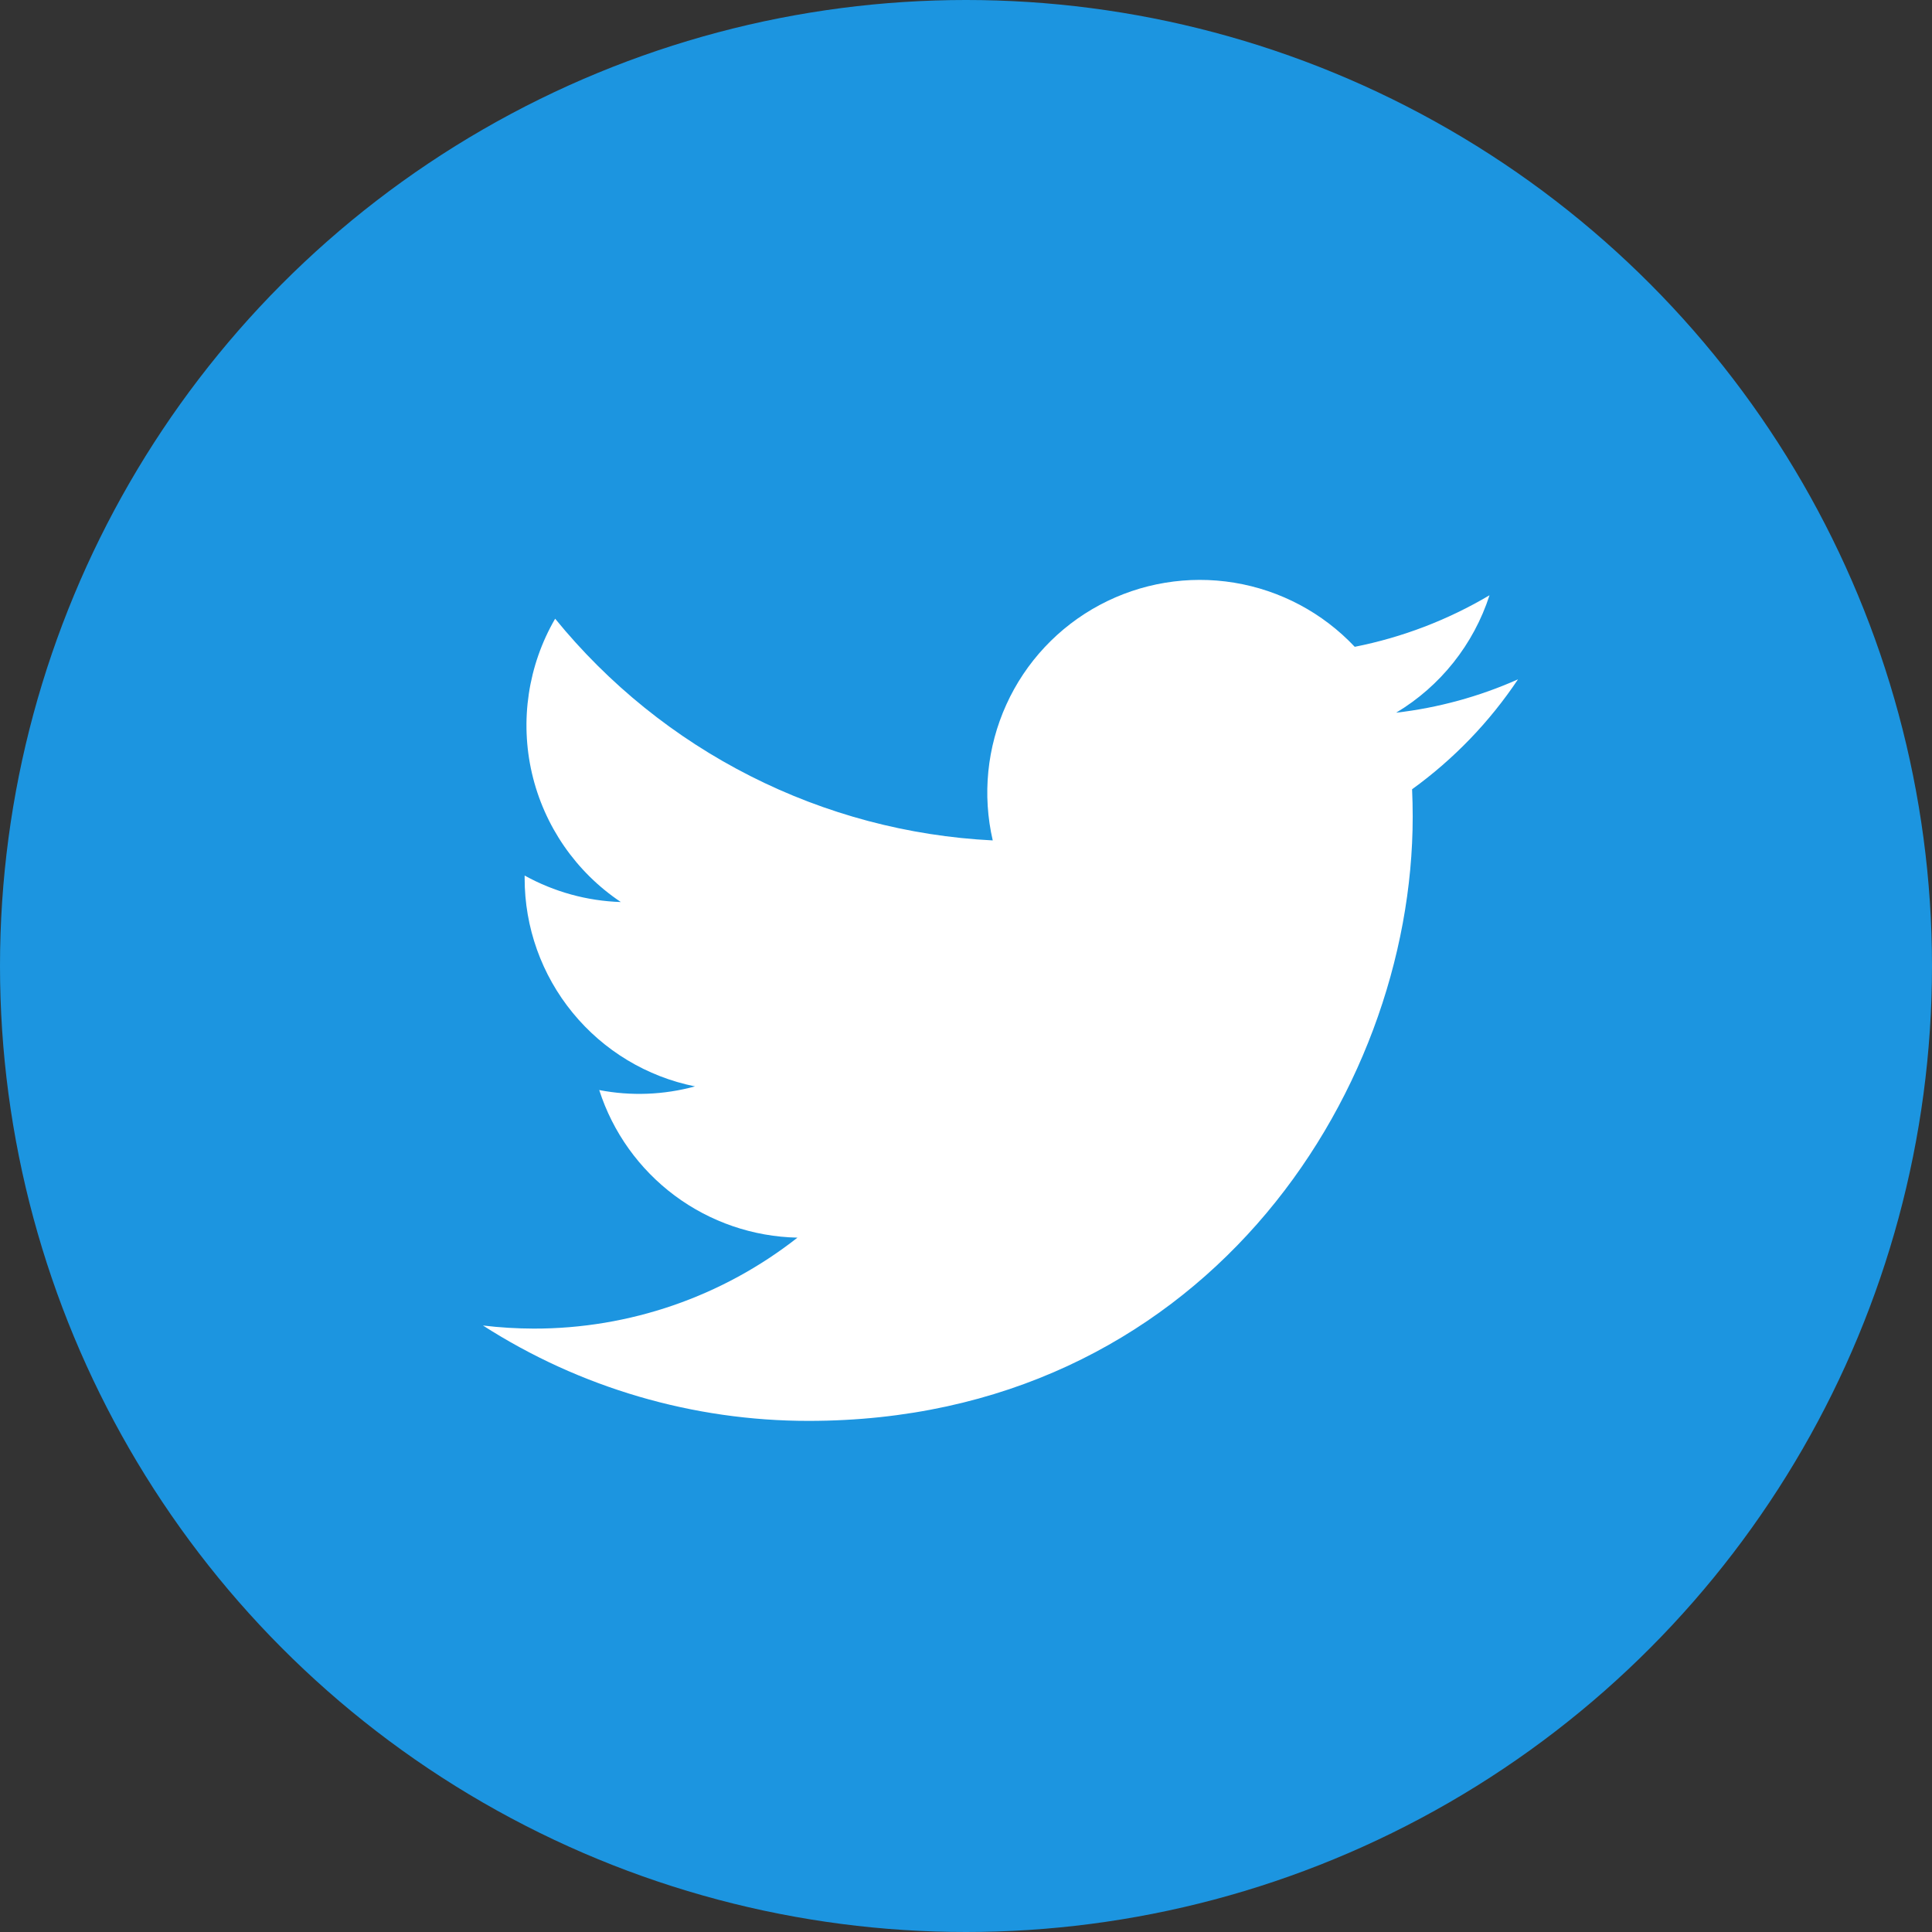 <svg fill="none" height="38" viewBox="0 0 38 38" width="38" xmlns="http://www.w3.org/2000/svg" xmlns:xlink="http://www.w3.org/1999/xlink"><rect x="0" y="0" width="38" height="38" fill="#333333" stroke="none"/><clipPath id="a"><path d="m9.5 9.5h20.357v20.357h-20.357z"/></clipPath><circle cx="19" cy="19" fill="#1c95e0" r="19"/><g clip-path="url(#a)"><path d="m15.904 27.947c7.68 0 11.882-6.364 11.882-11.882 0-.179-.004-.362-.012-.541.817-.591 1.523-1.323 2.083-2.162-.761.339-1.57.56-2.397.656.872-.522 1.524-1.343 1.837-2.31-.82.486-1.716.829-2.651 1.014-.63-.669-1.463-1.112-2.37-1.261s-1.838.006-2.648.439c-.81.433-1.456 1.122-1.835 1.959-.38.837-.474 1.776-.267 2.671-1.66-.083-3.284-.514-4.767-1.266-1.483-.751-2.791-1.806-3.84-3.095-.533.919-.696 2.007-.456 3.042.24 1.035.865 1.94 1.748 2.531-.663-.021-1.312-.2-1.892-.521v.052c-.001.965.333 1.9.944 2.646.611.747 1.461 1.259 2.407 1.449-.614.168-1.259.193-1.884.072.267.83.786 1.555 1.485 2.076.699.52 1.543.809 2.414.827-1.479 1.162-3.307 1.792-5.188 1.789-.334-.001-.667-.021-.998-.061 1.911 1.226 4.134 1.877 6.404 1.876z" fill="#fff"/></g></svg>